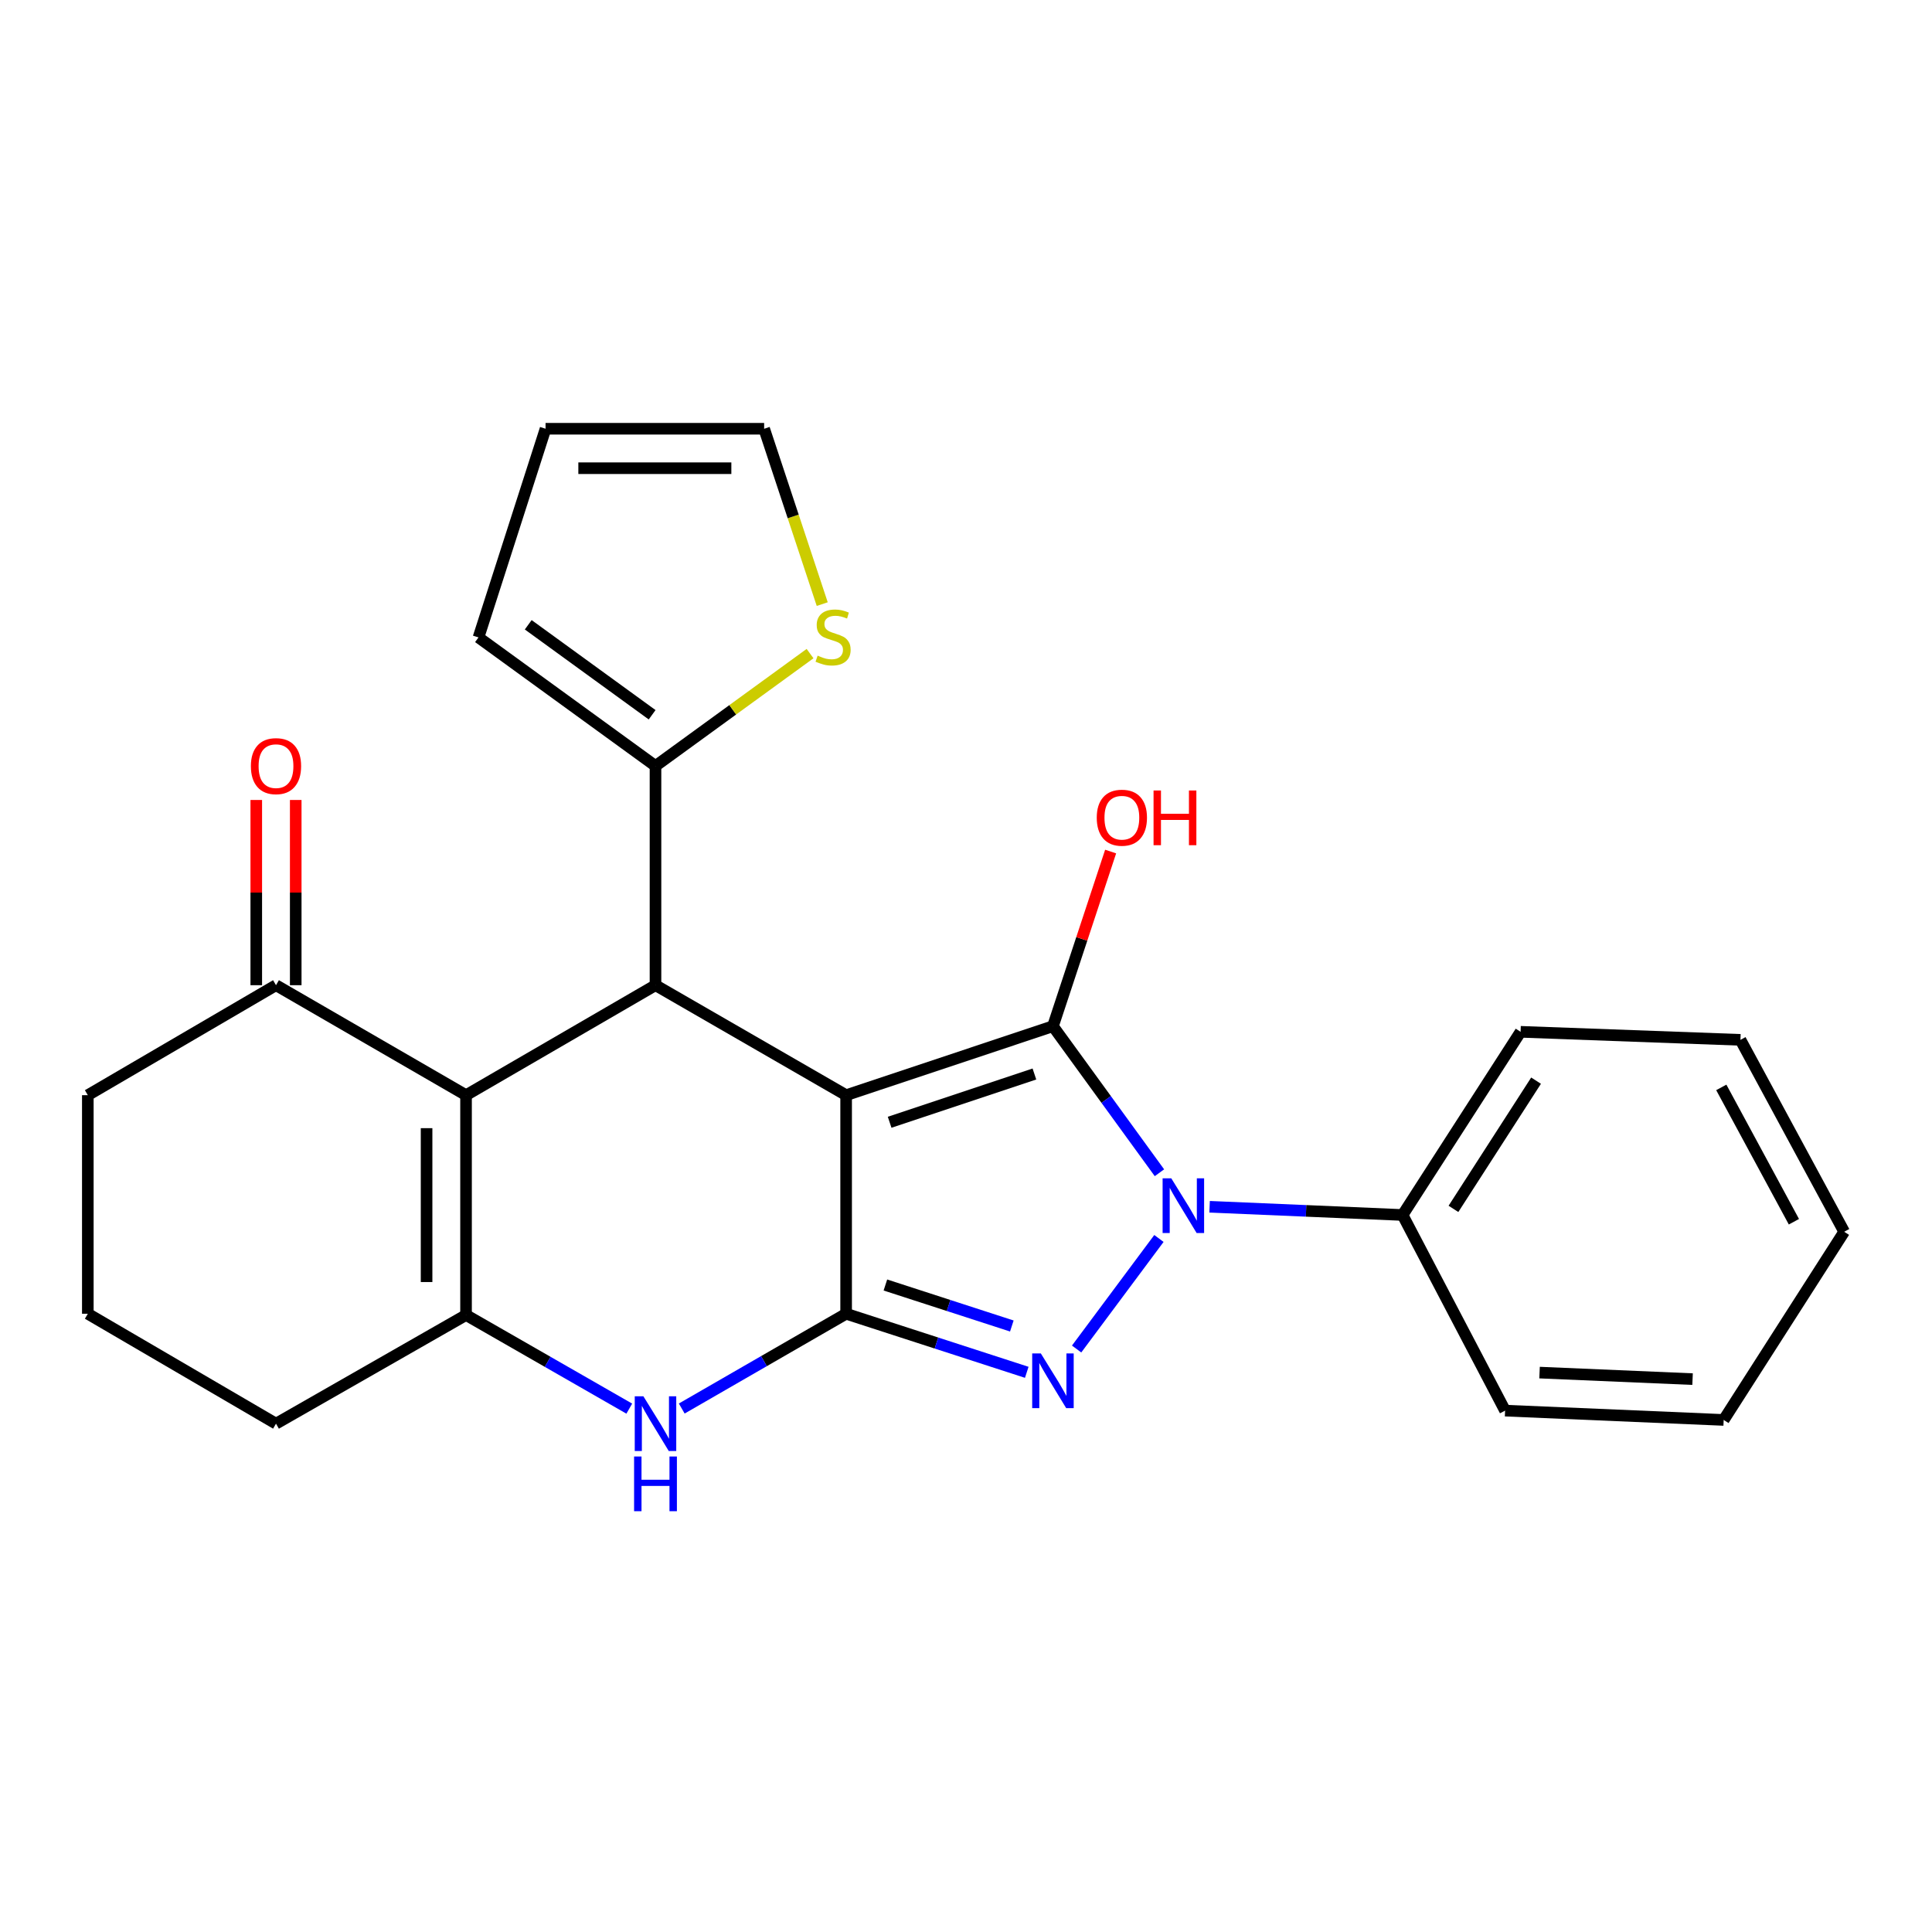 <?xml version='1.0' encoding='iso-8859-1'?>
<svg version='1.1' baseProfile='full'
              xmlns='http://www.w3.org/2000/svg'
                      xmlns:rdkit='http://www.rdkit.org/xml'
                      xmlns:xlink='http://www.w3.org/1999/xlink'
                  xml:space='preserve'
width='1000px' height='1000px' viewBox='0 0 1000 1000'>
<!-- END OF HEADER -->
<rect style='opacity:1.0;fill:#FFFFFF;stroke:none' width='1000' height='1000' x='0' y='0'> </rect>
<path class='bond-0' d='M 437.955,566.866 L 545.002,531.168' style='fill:none;fill-rule:evenodd;stroke:#000000;stroke-width:6px;stroke-linecap:butt;stroke-linejoin:miter;stroke-opacity:1' />
<path class='bond-0' d='M 460.473,580.886 L 535.406,555.898' style='fill:none;fill-rule:evenodd;stroke:#000000;stroke-width:6px;stroke-linecap:butt;stroke-linejoin:miter;stroke-opacity:1' />
<path class='bond-1' d='M 437.955,566.866 L 437.955,679.994' style='fill:none;fill-rule:evenodd;stroke:#000000;stroke-width:6px;stroke-linecap:butt;stroke-linejoin:miter;stroke-opacity:1' />
<path class='bond-4' d='M 437.955,566.866 L 339.283,509.938' style='fill:none;fill-rule:evenodd;stroke:#000000;stroke-width:6px;stroke-linecap:butt;stroke-linejoin:miter;stroke-opacity:1' />
<path class='bond-2' d='M 545.002,531.168 L 572.564,569.09' style='fill:none;fill-rule:evenodd;stroke:#000000;stroke-width:6px;stroke-linecap:butt;stroke-linejoin:miter;stroke-opacity:1' />
<path class='bond-2' d='M 572.564,569.09 L 600.127,607.012' style='fill:none;fill-rule:evenodd;stroke:#0000FF;stroke-width:6px;stroke-linecap:butt;stroke-linejoin:miter;stroke-opacity:1' />
<path class='bond-12' d='M 545.002,531.168 L 559.932,485.965' style='fill:none;fill-rule:evenodd;stroke:#000000;stroke-width:6px;stroke-linecap:butt;stroke-linejoin:miter;stroke-opacity:1' />
<path class='bond-12' d='M 559.932,485.965 L 574.862,440.761' style='fill:none;fill-rule:evenodd;stroke:#FF0000;stroke-width:6px;stroke-linecap:butt;stroke-linejoin:miter;stroke-opacity:1' />
<path class='bond-3' d='M 437.955,679.994 L 484.702,695.152' style='fill:none;fill-rule:evenodd;stroke:#000000;stroke-width:6px;stroke-linecap:butt;stroke-linejoin:miter;stroke-opacity:1' />
<path class='bond-3' d='M 484.702,695.152 L 531.448,710.31' style='fill:none;fill-rule:evenodd;stroke:#0000FF;stroke-width:6px;stroke-linecap:butt;stroke-linejoin:miter;stroke-opacity:1' />
<path class='bond-3' d='M 458.279,665.113 L 491.002,675.723' style='fill:none;fill-rule:evenodd;stroke:#000000;stroke-width:6px;stroke-linecap:butt;stroke-linejoin:miter;stroke-opacity:1' />
<path class='bond-3' d='M 491.002,675.723 L 523.724,686.334' style='fill:none;fill-rule:evenodd;stroke:#0000FF;stroke-width:6px;stroke-linecap:butt;stroke-linejoin:miter;stroke-opacity:1' />
<path class='bond-7' d='M 437.955,679.994 L 395.413,704.524' style='fill:none;fill-rule:evenodd;stroke:#000000;stroke-width:6px;stroke-linecap:butt;stroke-linejoin:miter;stroke-opacity:1' />
<path class='bond-7' d='M 395.413,704.524 L 352.87,729.053' style='fill:none;fill-rule:evenodd;stroke:#0000FF;stroke-width:6px;stroke-linecap:butt;stroke-linejoin:miter;stroke-opacity:1' />
<path class='bond-11' d='M 626.084,624.621 L 676.029,626.749' style='fill:none;fill-rule:evenodd;stroke:#0000FF;stroke-width:6px;stroke-linecap:butt;stroke-linejoin:miter;stroke-opacity:1' />
<path class='bond-11' d='M 676.029,626.749 L 725.974,628.876' style='fill:none;fill-rule:evenodd;stroke:#000000;stroke-width:6px;stroke-linecap:butt;stroke-linejoin:miter;stroke-opacity:1' />
<path class='bond-26' d='M 599.858,641.028 L 557.254,698.248' style='fill:none;fill-rule:evenodd;stroke:#0000FF;stroke-width:6px;stroke-linecap:butt;stroke-linejoin:miter;stroke-opacity:1' />
<path class='bond-5' d='M 339.283,509.938 L 241.223,566.866' style='fill:none;fill-rule:evenodd;stroke:#000000;stroke-width:6px;stroke-linecap:butt;stroke-linejoin:miter;stroke-opacity:1' />
<path class='bond-8' d='M 339.283,509.938 L 339.283,396.469' style='fill:none;fill-rule:evenodd;stroke:#000000;stroke-width:6px;stroke-linecap:butt;stroke-linejoin:miter;stroke-opacity:1' />
<path class='bond-6' d='M 241.223,566.866 L 241.223,680.652' style='fill:none;fill-rule:evenodd;stroke:#000000;stroke-width:6px;stroke-linecap:butt;stroke-linejoin:miter;stroke-opacity:1' />
<path class='bond-6' d='M 220.798,583.934 L 220.798,663.584' style='fill:none;fill-rule:evenodd;stroke:#000000;stroke-width:6px;stroke-linecap:butt;stroke-linejoin:miter;stroke-opacity:1' />
<path class='bond-9' d='M 241.223,566.866 L 142.856,509.938' style='fill:none;fill-rule:evenodd;stroke:#000000;stroke-width:6px;stroke-linecap:butt;stroke-linejoin:miter;stroke-opacity:1' />
<path class='bond-17' d='M 241.223,680.652 L 142.856,736.887' style='fill:none;fill-rule:evenodd;stroke:#000000;stroke-width:6px;stroke-linecap:butt;stroke-linejoin:miter;stroke-opacity:1' />
<path class='bond-25' d='M 241.223,680.652 L 283.47,704.88' style='fill:none;fill-rule:evenodd;stroke:#000000;stroke-width:6px;stroke-linecap:butt;stroke-linejoin:miter;stroke-opacity:1' />
<path class='bond-25' d='M 283.47,704.88 L 325.717,729.108' style='fill:none;fill-rule:evenodd;stroke:#0000FF;stroke-width:6px;stroke-linecap:butt;stroke-linejoin:miter;stroke-opacity:1' />
<path class='bond-10' d='M 339.283,396.469 L 379.283,367.386' style='fill:none;fill-rule:evenodd;stroke:#000000;stroke-width:6px;stroke-linecap:butt;stroke-linejoin:miter;stroke-opacity:1' />
<path class='bond-10' d='M 379.283,367.386 L 419.283,338.303' style='fill:none;fill-rule:evenodd;stroke:#CCCC00;stroke-width:6px;stroke-linecap:butt;stroke-linejoin:miter;stroke-opacity:1' />
<path class='bond-13' d='M 339.283,396.469 L 247.668,329.931' style='fill:none;fill-rule:evenodd;stroke:#000000;stroke-width:6px;stroke-linecap:butt;stroke-linejoin:miter;stroke-opacity:1' />
<path class='bond-13' d='M 337.543,369.963 L 273.412,323.386' style='fill:none;fill-rule:evenodd;stroke:#000000;stroke-width:6px;stroke-linecap:butt;stroke-linejoin:miter;stroke-opacity:1' />
<path class='bond-15' d='M 153.069,509.938 L 153.069,462.002' style='fill:none;fill-rule:evenodd;stroke:#000000;stroke-width:6px;stroke-linecap:butt;stroke-linejoin:miter;stroke-opacity:1' />
<path class='bond-15' d='M 153.069,462.002 L 153.069,414.066' style='fill:none;fill-rule:evenodd;stroke:#FF0000;stroke-width:6px;stroke-linecap:butt;stroke-linejoin:miter;stroke-opacity:1' />
<path class='bond-15' d='M 132.644,509.938 L 132.644,462.002' style='fill:none;fill-rule:evenodd;stroke:#000000;stroke-width:6px;stroke-linecap:butt;stroke-linejoin:miter;stroke-opacity:1' />
<path class='bond-15' d='M 132.644,462.002 L 132.644,414.066' style='fill:none;fill-rule:evenodd;stroke:#FF0000;stroke-width:6px;stroke-linecap:butt;stroke-linejoin:miter;stroke-opacity:1' />
<path class='bond-18' d='M 142.856,509.938 L 45.455,566.866' style='fill:none;fill-rule:evenodd;stroke:#000000;stroke-width:6px;stroke-linecap:butt;stroke-linejoin:miter;stroke-opacity:1' />
<path class='bond-14' d='M 425.586,312.679 L 410.552,267.299' style='fill:none;fill-rule:evenodd;stroke:#CCCC00;stroke-width:6px;stroke-linecap:butt;stroke-linejoin:miter;stroke-opacity:1' />
<path class='bond-14' d='M 410.552,267.299 L 395.518,221.92' style='fill:none;fill-rule:evenodd;stroke:#000000;stroke-width:6px;stroke-linecap:butt;stroke-linejoin:miter;stroke-opacity:1' />
<path class='bond-20' d='M 725.974,628.876 L 787.054,534.062' style='fill:none;fill-rule:evenodd;stroke:#000000;stroke-width:6px;stroke-linecap:butt;stroke-linejoin:miter;stroke-opacity:1' />
<path class='bond-20' d='M 752.306,625.715 L 795.062,559.345' style='fill:none;fill-rule:evenodd;stroke:#000000;stroke-width:6px;stroke-linecap:butt;stroke-linejoin:miter;stroke-opacity:1' />
<path class='bond-21' d='M 725.974,628.876 L 779.032,730.136' style='fill:none;fill-rule:evenodd;stroke:#000000;stroke-width:6px;stroke-linecap:butt;stroke-linejoin:miter;stroke-opacity:1' />
<path class='bond-16' d='M 247.668,329.931 L 282.378,221.92' style='fill:none;fill-rule:evenodd;stroke:#000000;stroke-width:6px;stroke-linecap:butt;stroke-linejoin:miter;stroke-opacity:1' />
<path class='bond-27' d='M 395.518,221.92 L 282.378,221.92' style='fill:none;fill-rule:evenodd;stroke:#000000;stroke-width:6px;stroke-linecap:butt;stroke-linejoin:miter;stroke-opacity:1' />
<path class='bond-27' d='M 378.547,242.344 L 299.349,242.344' style='fill:none;fill-rule:evenodd;stroke:#000000;stroke-width:6px;stroke-linecap:butt;stroke-linejoin:miter;stroke-opacity:1' />
<path class='bond-28' d='M 142.856,736.887 L 45.455,679.994' style='fill:none;fill-rule:evenodd;stroke:#000000;stroke-width:6px;stroke-linecap:butt;stroke-linejoin:miter;stroke-opacity:1' />
<path class='bond-19' d='M 45.455,566.866 L 45.455,679.994' style='fill:none;fill-rule:evenodd;stroke:#000000;stroke-width:6px;stroke-linecap:butt;stroke-linejoin:miter;stroke-opacity:1' />
<path class='bond-23' d='M 787.054,534.062 L 900.852,538.226' style='fill:none;fill-rule:evenodd;stroke:#000000;stroke-width:6px;stroke-linecap:butt;stroke-linejoin:miter;stroke-opacity:1' />
<path class='bond-22' d='M 779.032,730.136 L 892.172,734.959' style='fill:none;fill-rule:evenodd;stroke:#000000;stroke-width:6px;stroke-linecap:butt;stroke-linejoin:miter;stroke-opacity:1' />
<path class='bond-22' d='M 796.872,710.454 L 876.07,713.829' style='fill:none;fill-rule:evenodd;stroke:#000000;stroke-width:6px;stroke-linecap:butt;stroke-linejoin:miter;stroke-opacity:1' />
<path class='bond-24' d='M 892.172,734.959 L 954.545,637.557' style='fill:none;fill-rule:evenodd;stroke:#000000;stroke-width:6px;stroke-linecap:butt;stroke-linejoin:miter;stroke-opacity:1' />
<path class='bond-29' d='M 900.852,538.226 L 954.545,637.557' style='fill:none;fill-rule:evenodd;stroke:#000000;stroke-width:6px;stroke-linecap:butt;stroke-linejoin:miter;stroke-opacity:1' />
<path class='bond-29' d='M 890.939,562.838 L 928.524,632.369' style='fill:none;fill-rule:evenodd;stroke:#000000;stroke-width:6px;stroke-linecap:butt;stroke-linejoin:miter;stroke-opacity:1' />
<path  class='atom-3' d='M 606.245 609.883
L 615.525 624.883
Q 616.445 626.363, 617.925 629.043
Q 619.405 631.723, 619.485 631.883
L 619.485 609.883
L 623.245 609.883
L 623.245 638.203
L 619.365 638.203
L 609.405 621.803
Q 608.245 619.883, 607.005 617.683
Q 605.805 615.483, 605.445 614.803
L 605.445 638.203
L 601.765 638.203
L 601.765 609.883
L 606.245 609.883
' fill='#0000FF'/>
<path  class='atom-4' d='M 538.742 700.544
L 548.022 715.544
Q 548.942 717.024, 550.422 719.704
Q 551.902 722.384, 551.982 722.544
L 551.982 700.544
L 555.742 700.544
L 555.742 728.864
L 551.862 728.864
L 541.902 712.464
Q 540.742 710.544, 539.502 708.344
Q 538.302 706.144, 537.942 705.464
L 537.942 728.864
L 534.262 728.864
L 534.262 700.544
L 538.742 700.544
' fill='#0000FF'/>
<path  class='atom-8' d='M 333.023 722.727
L 342.303 737.727
Q 343.223 739.207, 344.703 741.887
Q 346.183 744.567, 346.263 744.727
L 346.263 722.727
L 350.023 722.727
L 350.023 751.047
L 346.143 751.047
L 336.183 734.647
Q 335.023 732.727, 333.783 730.527
Q 332.583 728.327, 332.223 727.647
L 332.223 751.047
L 328.543 751.047
L 328.543 722.727
L 333.023 722.727
' fill='#0000FF'/>
<path  class='atom-8' d='M 328.203 753.879
L 332.043 753.879
L 332.043 765.919
L 346.523 765.919
L 346.523 753.879
L 350.363 753.879
L 350.363 782.199
L 346.523 782.199
L 346.523 769.119
L 332.043 769.119
L 332.043 782.199
L 328.203 782.199
L 328.203 753.879
' fill='#0000FF'/>
<path  class='atom-11' d='M 423.204 339.356
Q 423.524 339.476, 424.844 340.036
Q 426.164 340.596, 427.604 340.956
Q 429.084 341.276, 430.524 341.276
Q 433.204 341.276, 434.764 339.996
Q 436.324 338.676, 436.324 336.396
Q 436.324 334.836, 435.524 333.876
Q 434.764 332.916, 433.564 332.396
Q 432.364 331.876, 430.364 331.276
Q 427.844 330.516, 426.324 329.796
Q 424.844 329.076, 423.764 327.556
Q 422.724 326.036, 422.724 323.476
Q 422.724 319.916, 425.124 317.716
Q 427.564 315.516, 432.364 315.516
Q 435.644 315.516, 439.364 317.076
L 438.444 320.156
Q 435.044 318.756, 432.484 318.756
Q 429.724 318.756, 428.204 319.916
Q 426.684 321.036, 426.724 322.996
Q 426.724 324.516, 427.484 325.436
Q 428.284 326.356, 429.404 326.876
Q 430.564 327.396, 432.484 327.996
Q 435.044 328.796, 436.564 329.596
Q 438.084 330.396, 439.164 332.036
Q 440.284 333.636, 440.284 336.396
Q 440.284 340.316, 437.644 342.436
Q 435.044 344.516, 430.684 344.516
Q 428.164 344.516, 426.244 343.956
Q 424.364 343.436, 422.124 342.516
L 423.204 339.356
' fill='#CCCC00'/>
<path  class='atom-13' d='M 567.676 423.237
Q 567.676 416.437, 571.036 412.637
Q 574.396 408.837, 580.676 408.837
Q 586.956 408.837, 590.316 412.637
Q 593.676 416.437, 593.676 423.237
Q 593.676 430.117, 590.276 434.037
Q 586.876 437.917, 580.676 437.917
Q 574.436 437.917, 571.036 434.037
Q 567.676 430.157, 567.676 423.237
M 580.676 434.717
Q 584.996 434.717, 587.316 431.837
Q 589.676 428.917, 589.676 423.237
Q 589.676 417.677, 587.316 414.877
Q 584.996 412.037, 580.676 412.037
Q 576.356 412.037, 573.996 414.837
Q 571.676 417.637, 571.676 423.237
Q 571.676 428.957, 573.996 431.837
Q 576.356 434.717, 580.676 434.717
' fill='#FF0000'/>
<path  class='atom-13' d='M 597.076 409.157
L 600.916 409.157
L 600.916 421.197
L 615.396 421.197
L 615.396 409.157
L 619.236 409.157
L 619.236 437.477
L 615.396 437.477
L 615.396 424.397
L 600.916 424.397
L 600.916 437.477
L 597.076 437.477
L 597.076 409.157
' fill='#FF0000'/>
<path  class='atom-16' d='M 129.856 396.549
Q 129.856 389.749, 133.216 385.949
Q 136.576 382.149, 142.856 382.149
Q 149.136 382.149, 152.496 385.949
Q 155.856 389.749, 155.856 396.549
Q 155.856 403.429, 152.456 407.349
Q 149.056 411.229, 142.856 411.229
Q 136.616 411.229, 133.216 407.349
Q 129.856 403.469, 129.856 396.549
M 142.856 408.029
Q 147.176 408.029, 149.496 405.149
Q 151.856 402.229, 151.856 396.549
Q 151.856 390.989, 149.496 388.189
Q 147.176 385.349, 142.856 385.349
Q 138.536 385.349, 136.176 388.149
Q 133.856 390.949, 133.856 396.549
Q 133.856 402.269, 136.176 405.149
Q 138.536 408.029, 142.856 408.029
' fill='#FF0000'/>
</svg>
